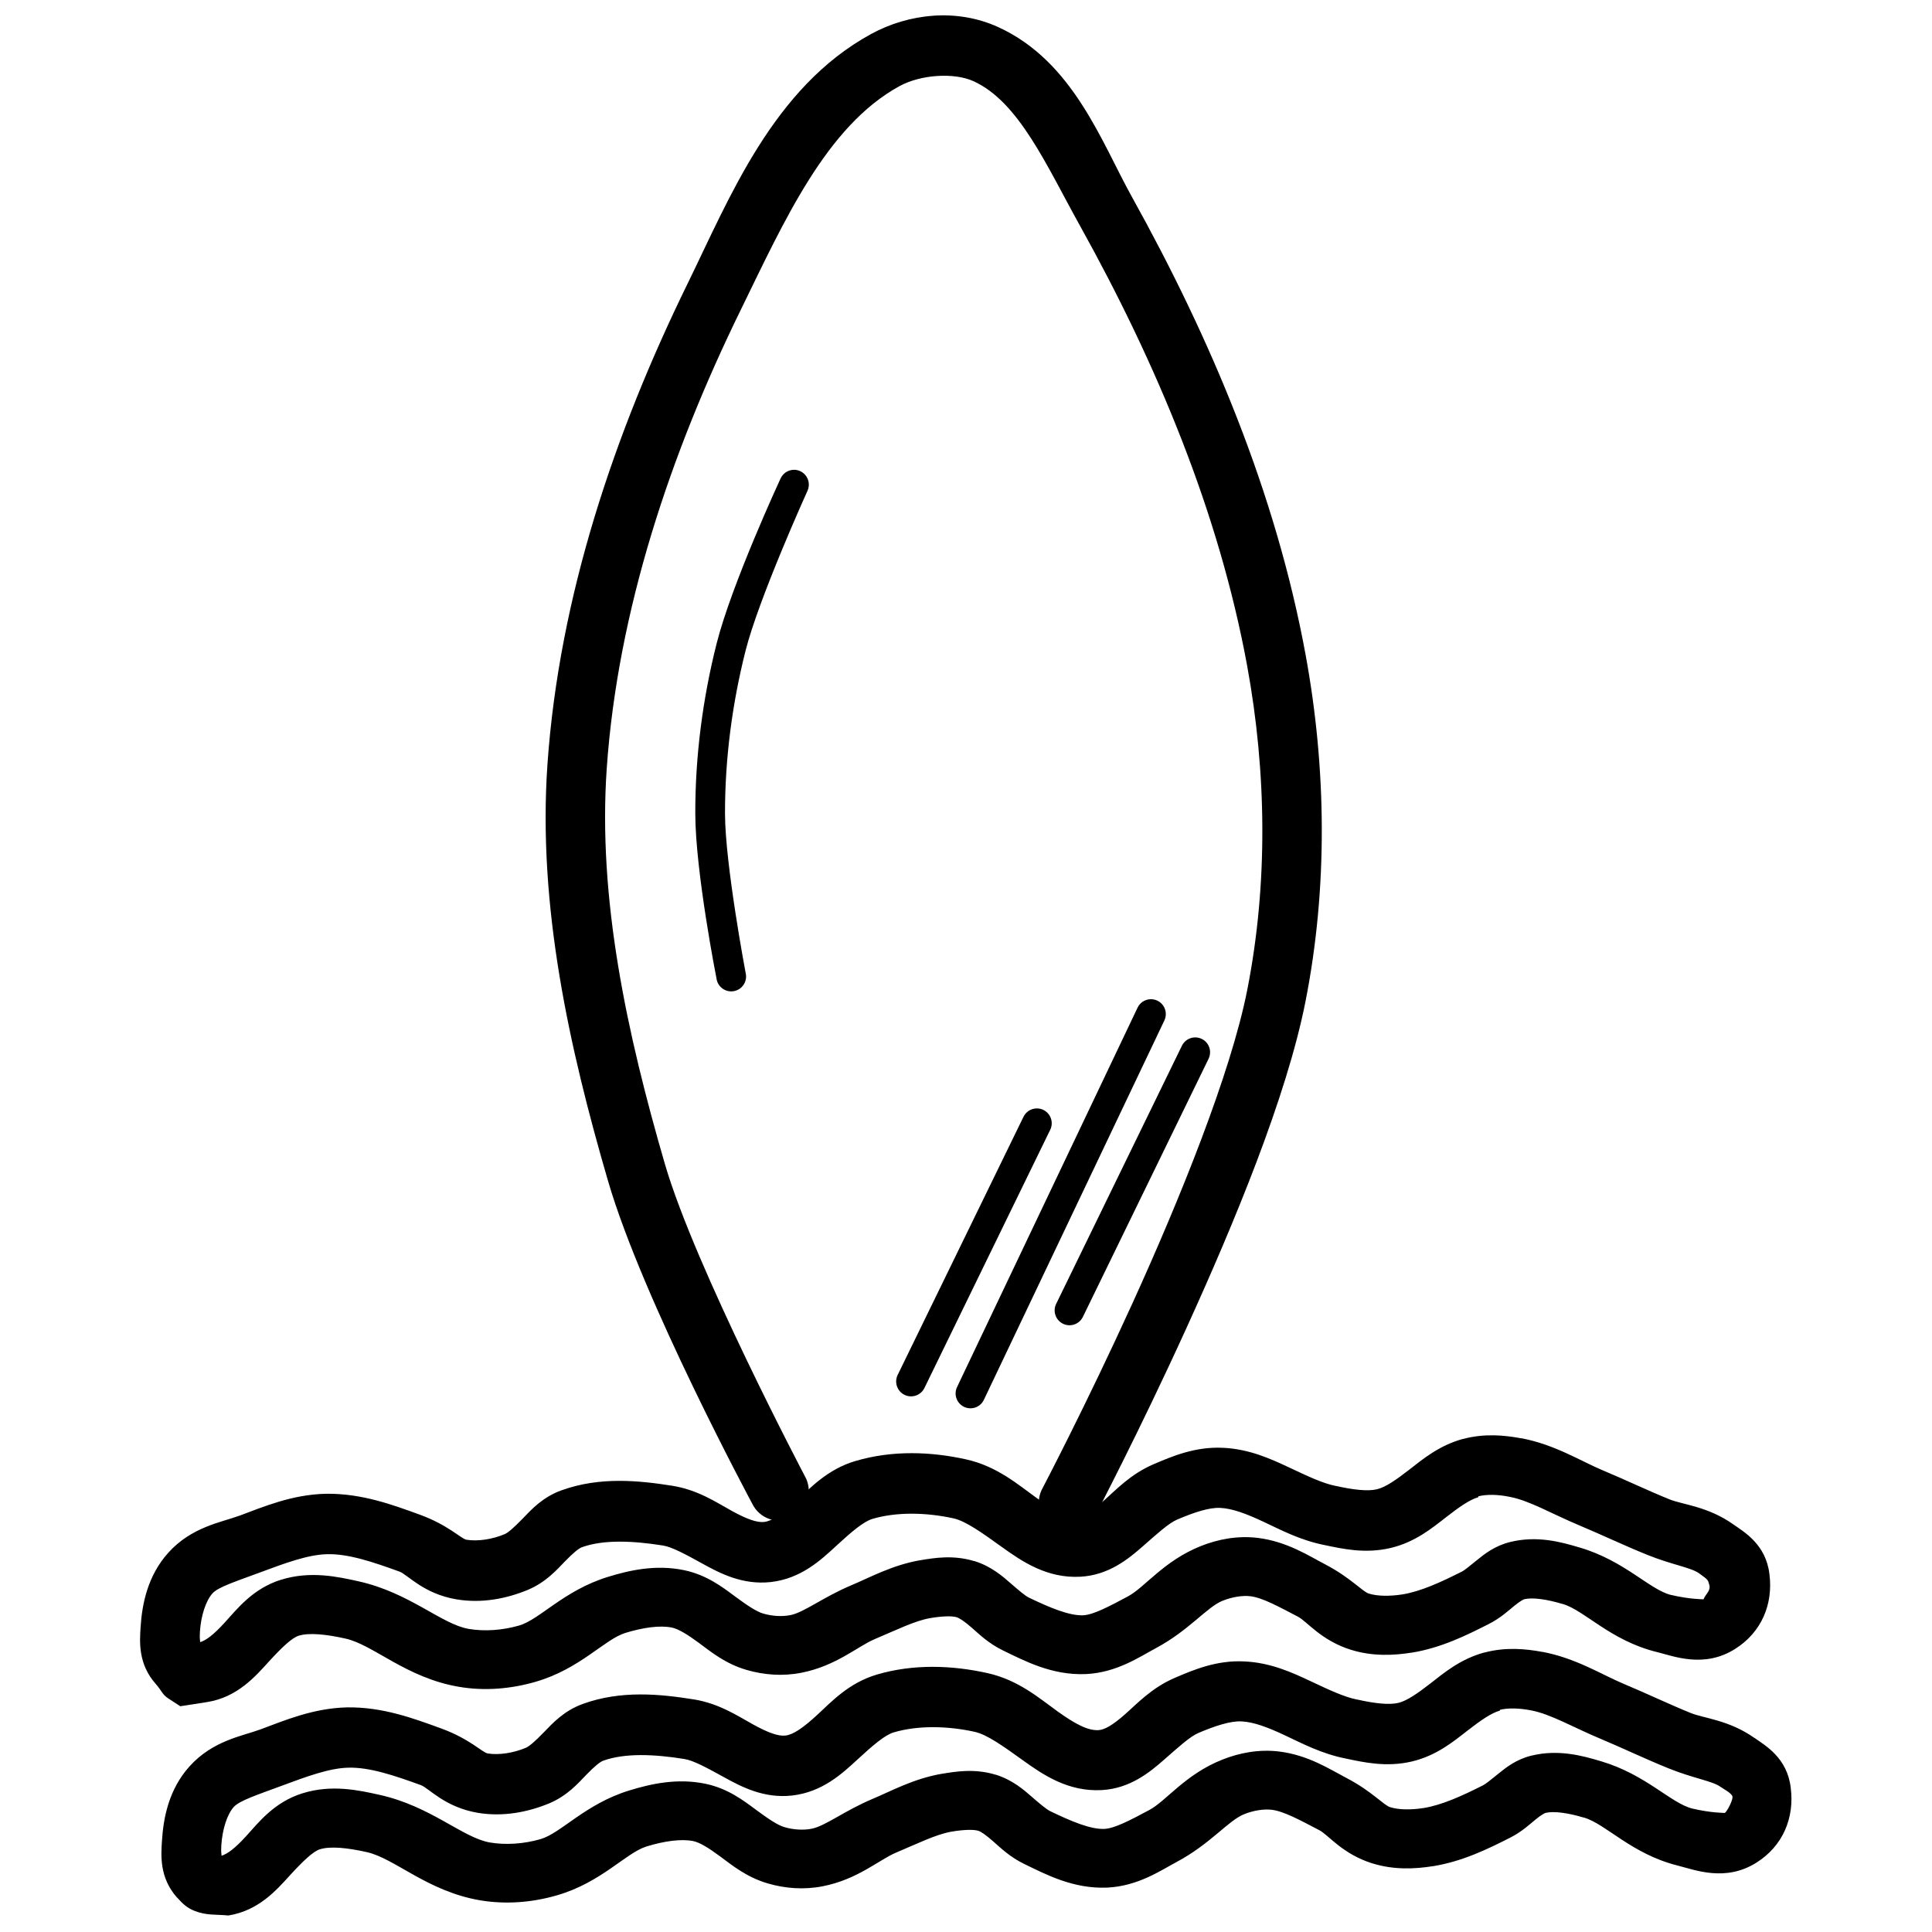 <?xml version="1.0" encoding="UTF-8"?>
<!-- Uploaded to: SVG Repo, www.svgrepo.com, Generator: SVG Repo Mixer Tools -->
<svg width="800px" height="800px" version="1.1" viewBox="144 144 512 512" xmlns="http://www.w3.org/2000/svg">
 <defs>
  <clipPath id="b">
   <path d="m186 580h433v71.902h-433z"/>
  </clipPath>
  <clipPath id="a">
   <path d="m288 148.09h207v402.91h-207z"/>
  </clipPath>
 </defs>
 <g clip-path="url(#b)">
  <path d="m552.77 581.78c-4.586-0.867-9.859-1.309-15.344 0.156h-0.094c-6.332 1.727-10.668 5.398-14.238 8.18-3.57 2.777-6.312 4.641-8.52 5.164-2.418 0.582-6.258 0.156-10.824-0.867h-0.062c-3.531-0.691-7.676-2.68-12.516-4.953-4.832-2.266-10.469-4.848-17.375-5.164h-0.031c-7.375-0.379-13.496 2.242-18.387 4.336-6.148 2.621-10.02 6.852-13.285 9.719-3.266 2.867-5.371 4.059-6.981 4.152-2.762 0.156-6.074-1.543-10.824-4.953s-10.367-8.324-18.543-10.148c-9.285-2.07-19.598-2.523-29.43 0.395-7.402 2.215-11.945 7.164-15.715 10.641-3.766 3.477-6.406 5.277-8.457 5.504-1.91 0.203-4.559-0.738-8.578-2.953-4.012-2.207-8.957-5.551-15.742-6.641h-0.031c-8.809-1.402-19.168-2.473-29.305 1.195-5.098 1.844-8.125 5.223-10.395 7.566-2.266 2.344-3.84 3.695-4.703 4.059-3.316 1.402-7.199 1.996-10.148 1.512-1.379-0.234-4.828-3.906-12.363-6.641-7.117-2.586-15.402-5.707-24.848-5.566h-0.031c-8.973 0.203-16.555 3.449-23 5.844-4.644 1.723-12.605 2.914-18.789 9.809-5.406 6.012-6.898 13.426-7.289 19.742-0.242 3.801-0.719 9.688 3.996 15.008h0.031c1.57 1.762 2.699 2.758 4.555 3.504 3.234 1.289 5.672 0.914 9.039 1.242 8.004-1.289 12.723-6.723 16.266-10.609 3.543-3.887 6.219-6.398 7.996-6.949h0.031c2.738-0.852 7.285-0.379 12.391 0.77 7.414 1.66 16.031 10.375 29.98 12.762 6.894 1.164 13.934 0.566 20.418-1.324 11.812-3.43 18.223-11.246 23.738-12.945 4.621-1.418 9.16-2.078 12.363-1.418 1.727 0.363 4.035 1.773 7.164 4.09 3.125 2.312 6.988 5.5 12.609 7.133 4.547 1.324 9.547 1.742 14.574 0.738 9.195-1.801 14.902-7.012 19.344-8.887 5.785-2.434 10.57-4.828 14.668-5.566 3.266-0.551 5.848-0.629 7.133-0.25h0.031c0.754 0.25 1.984 1.086 3.906 2.769 1.949 1.699 4.438 4.18 8.332 6.059 5.648 2.719 12.852 6.594 21.832 6.242h0.094c8.219-0.41 14.105-4.5 18.574-6.887 8.828-4.727 13.523-10.902 17.742-12.578 2.434-0.977 5.203-1.418 7.289-1.164 3.227 0.395 7.422 2.703 12.668 5.441 2.367 1.242 6.062 6.273 13.992 8.766h0.031c5.703 1.773 11.246 1.496 16.051 0.738h0.062c7.84-1.289 14.477-4.562 20.297-7.504 3.266-1.648 5.316-3.641 6.856-4.887 1.539-1.242 2.383-1.668 2.613-1.723h0.031c2.148-0.535 5.965-0.004 10.148 1.258h0.062c5.773 1.695 12.57 9.645 24.785 12.699 4.606 1.164 12.648 4.391 20.848-0.77 7.074-4.438 10.117-11.934 9.102-19.832-0.914-7.981-6.785-11.23-9.594-13.223h-0.031c-6.723-4.746-13.32-5.172-16.883-6.609-5.668-2.293-11.465-5.09-17.68-7.688-5.848-2.445-12.613-6.805-21.617-8.516zm-11.285 15.344c2.152-0.535 5.168-0.473 8.332 0.156 5.184 0.992 11.07 4.484 18.512 7.594 5.691 2.379 11.527 5.199 17.836 7.75 6.527 2.641 11.562 3.34 13.715 4.859 1.137 0.789 2.551 1.449 3.168 2.406 0.492 0.754-1.379 4.199-1.938 4.551h-0.031c-0.094 0-3.738 0-8.641-1.164-5.637-1.418-12.281-9.008-24.109-12.516-4.984-1.496-11.336-3.231-18.418-1.512h-0.031c-4.078 0.992-6.824 3.199-8.793 4.797-1.973 1.602-3.352 2.719-4.059 3.074-5.621 2.844-10.898 5.234-15.742 6.027-3.387 0.52-6.574 0.488-8.855-0.219h-0.031c-1.727-0.551-4.863-4.223-11.41-7.656-4.547-2.375-10.238-6.144-18.02-7.106h-0.031c-5.379-0.645-10.496 0.363-15.008 2.152-9.836 3.906-14.855 10.945-19.344 13.348-5.137 2.746-9.18 4.871-11.898 5.012-3.633 0.156-8.656-1.941-14.328-4.676-1.004-0.488-2.613-1.82-4.828-3.75-2.215-1.934-5.168-4.531-9.625-5.934h-0.062c-5.559-1.688-10.523-0.867-14.359-0.219h-0.062c-7.375 1.309-13.164 4.516-18.082 6.582-7.691 3.238-12.586 7.242-16.297 7.965h-0.031c-2.07 0.41-4.727 0.27-7.102-0.426-1.859-0.535-4.379-2.25-7.656-4.676s-7.394-5.594-13.316-6.828c-7.453-1.543-14.418 0-20.203 1.785-11.68 3.598-18.023 11.297-23.492 12.887-4.34 1.258-9.156 1.609-13.375 0.898-7.25-1.242-15.613-9.57-29.184-12.609-5.606-1.258-12.793-2.852-20.543-0.426-7.477 2.324-11.598 7.707-14.945 11.375-3.035 3.328-4.949 4.676-6.488 5.168 0.035-0.285-0.184-0.789-0.062-2.707 0.258-4.242 1.547-8.27 3.289-10.207 1.531-1.707 6.289-3.242 12.547-5.566 6.723-2.496 12.707-4.731 17.805-4.859 5.644-0.156 12.199 2.062 19.219 4.613 2.141 0.77 6.328 5.852 15.098 7.348 6.68 1.117 13.23-0.156 18.91-2.492 4.887-2.059 7.719-5.371 9.902-7.625 2.184-2.258 3.644-3.406 4.43-3.691 5.766-2.086 13.582-1.727 21.496-0.457 2.481 0.395 6.094 2.391 10.641 4.891 4.543 2.5 10.453 5.609 17.898 4.797 8.055-0.898 13.355-5.856 17.406-9.594 4.051-3.738 7.203-6.438 9.531-7.137 6.418-1.906 14.238-1.742 21.496-0.156 3.258 0.723 7.559 3.809 12.793 7.566 5.234 3.758 11.957 8.391 20.91 7.871 7.449-0.426 12.641-4.684 16.48-8.055 3.84-3.371 6.887-6.141 9.07-7.07 4.516-1.934 8.586-3.223 11.438-3.074h0.031c3.234 0.156 6.965 1.574 11.469 3.688s9.68 4.879 16.113 6.152c4.746 0.992 10.781 2.387 17.59 0.77 6.457-1.543 10.918-5.234 14.543-8.055 3.629-2.824 6.473-4.797 8.734-5.414z" fill-rule="evenodd"/>
 </g>
 <path d="m547.14 525.17c-4.586-0.867-9.859-1.309-15.344 0.156h-0.094c-6.332 1.727-10.699 5.402-14.27 8.18-3.57 2.777-6.312 4.641-8.52 5.164-2.418 0.582-6.227 0.156-10.793-0.867h-0.094c-3.531-0.691-7.644-2.684-12.484-4.953-4.824-2.262-10.484-4.84-17.375-5.164h-0.062c-7.359-0.363-13.473 2.246-18.359 4.336-6.148 2.621-10.02 6.852-13.285 9.719-3.266 2.867-5.367 4.059-6.981 4.152-2.762 0.156-6.106-1.574-10.855-4.981-4.75-3.41-10.367-8.324-18.543-10.148-9.285-2.07-19.57-2.492-29.398 0.426h-0.031c-7.398 2.219-11.949 7.164-15.715 10.641-3.766 3.473-6.375 5.277-8.426 5.504-1.91 0.203-4.59-0.738-8.609-2.953-4.019-2.211-8.941-5.555-15.742-6.641-8.797-1.387-19.152-2.469-29.305 1.195h-0.031c-5.098 1.844-8.098 5.223-10.363 7.566s-3.836 3.695-4.703 4.059c-3.316 1.402-7.207 1.969-10.148 1.48-1.379-0.234-4.828-3.902-12.363-6.641-7.117-2.59-15.406-5.676-24.848-5.535h-0.062c-8.973 0.203-16.523 3.449-22.969 5.844h-0.031c-4.641 1.727-12.574 2.91-18.758 9.809-5.394 6.012-6.93 13.422-7.32 19.742-0.242 3.801-0.691 9.695 4.027 15.008 1.531 1.723 1.684 2.773 3.324 3.84l3.164 2.062 7.102-1.102c8.012-1.273 12.754-6.75 16.297-10.641s6.223-6.398 7.996-6.949c2.738-0.852 7.316-0.379 12.422 0.77 7.414 1.656 16.027 10.375 29.98 12.762 6.91 1.195 13.926 0.551 20.387-1.324 11.812-3.43 18.254-11.246 23.77-12.945 4.621-1.418 9.129-2.078 12.332-1.418 1.723 0.363 4.066 1.773 7.195 4.09 3.133 2.316 6.969 5.504 12.609 7.133 4.547 1.324 9.551 1.742 14.574 0.738 9.176-1.812 14.91-7.023 19.344-8.887 5.769-2.426 10.535-4.82 14.637-5.566 3.25-0.551 5.812-0.629 7.102-0.25 0.75 0.234 2.051 1.07 3.996 2.769 1.949 1.699 4.441 4.18 8.332 6.059 5.648 2.719 12.852 6.594 21.832 6.242h0.062c8.219-0.395 14.133-4.5 18.605-6.887 8.828-4.727 13.492-10.898 17.711-12.578h0.031c2.445-0.977 5.199-1.418 7.289-1.164 3.219 0.395 7.406 2.711 12.637 5.441 2.363 1.242 6.094 6.273 14.023 8.762h0.031c5.703 1.773 11.242 1.496 16.051 0.738h0.062c7.832-1.289 14.453-4.594 20.266-7.535 3.266-1.648 5.348-3.641 6.887-4.887 1.539-1.242 2.383-1.668 2.613-1.723 2.152-0.535 5.961-0.004 10.148 1.258h0.062c5.773 1.695 12.57 9.645 24.785 12.699h0.031c4.566 1.133 12.594 4.406 20.816-0.77 7.066-4.434 10.137-11.91 9.133-19.805-0.914-7.981-6.812-11.262-9.625-13.254-6.723-4.746-13.32-5.172-16.883-6.609-5.668-2.293-11.465-5.09-17.68-7.688-5.852-2.445-12.613-6.805-21.617-8.516zm-11.379 15.375c2.156-0.566 5.227-0.52 8.426 0.156 5.188 0.992 11.043 4.488 18.48 7.594 5.691 2.379 11.559 5.199 17.867 7.75 6.512 2.633 11.523 3.344 13.684 4.859 2.652 1.883 2.359 1.805 2.738 3.012 0.52 1.656-0.914 2.438-1.508 3.914-0.082 0-3.727 0-8.641-1.164h-0.031c-5.641-1.418-12.258-9.051-24.109-12.547h-0.031c-4.988-1.512-11.301-3.215-18.387-1.48-4.098 0.992-6.852 3.195-8.824 4.797-1.973 1.602-3.32 2.719-4.027 3.074h-0.031c-5.621 2.844-10.867 5.234-15.715 6.027-3.398 0.52-6.606 0.488-8.887-0.219-1.727-0.535-4.859-4.215-11.41-7.656-4.547-2.371-10.27-6.144-18.051-7.106-5.383-0.645-10.527 0.363-15.035 2.152-9.836 3.91-14.855 10.945-19.344 13.348-5.094 2.723-9.121 4.852-11.84 5.012-3.637 0.156-8.707-1.934-14.391-4.672-1.004-0.488-2.582-1.82-4.797-3.75-2.215-1.934-5.168-4.531-9.625-5.934h-0.094c-5.559-1.688-10.523-0.867-14.359-0.219h-0.062c-7.367 1.309-13.129 4.512-18.051 6.582-7.691 3.234-12.586 7.242-16.297 7.965h-0.062c-2.07 0.41-4.695 0.27-7.074-0.426-1.859-0.535-4.379-2.25-7.656-4.676-3.277-2.426-7.422-5.598-13.344-6.828-7.453-1.543-14.387 0-20.172 1.785-11.676 3.598-18.055 11.297-23.523 12.887-4.356 1.258-9.152 1.617-13.344 0.898-7.25-1.242-15.613-9.57-29.184-12.609-5.598-1.242-12.809-2.832-20.543-0.426h-0.031c-7.461 2.332-11.602 7.711-14.945 11.375-3.043 3.336-4.953 4.688-6.488 5.168 0.035-0.285-0.184-0.77-0.062-2.707 0.258-4.242 1.57-8.258 3.32-10.207 1.531-1.707 6.285-3.207 12.547-5.535 6.723-2.496 12.707-4.731 17.805-4.859 5.648-0.156 12.199 2.062 19.219 4.613 2.141 0.77 6.301 5.852 15.066 7.348h0.031c6.684 1.133 13.199-0.156 18.879-2.492 4.887-2.059 7.75-5.371 9.934-7.625 2.184-2.258 3.644-3.406 4.43-3.691 5.754-2.078 13.547-1.711 21.465-0.457 2.481 0.395 6.094 2.391 10.641 4.891 4.543 2.5 10.48 5.609 17.926 4.797 8.051-0.898 13.324-5.856 17.375-9.594s7.231-6.434 9.562-7.137c6.418-1.906 14.238-1.738 21.496-0.156 3.258 0.723 7.559 3.809 12.793 7.566 5.234 3.758 11.957 8.418 20.91 7.902 7.449-0.426 12.641-4.684 16.48-8.059 3.84-3.371 6.887-6.141 9.07-7.07 4.512-1.93 8.555-3.254 11.41-3.106h0.062c3.234 0.156 6.965 1.574 11.469 3.688 4.504 2.113 9.68 4.879 16.113 6.152 4.746 0.992 10.781 2.387 17.59 0.77 6.453-1.543 10.918-5.234 14.543-8.055 3.602-2.805 6.391-4.754 8.641-5.383z" fill-rule="evenodd"/>
 <g clip-path="url(#a)">
  <path d="m391.36 148.17c-5.809 0.395-11.523 2.109-16.543 4.859-25.977 14.207-37.445 43.352-48.617 66.172-19.316 39.473-34.012 82.863-37.117 127.3-2.625 37.691 5.797 75.203 16.02 110.36 9.184 31.59 38.285 85.699 38.285 85.699 0.938 1.918 2.613 3.371 4.641 4.027 2.031 0.656 4.238 0.465 6.121-0.535 1.887-1 3.281-2.723 3.875-4.769 0.59-2.051 0.324-4.254-0.738-6.102 0 0-29.109-55.285-37.086-82.719-10.023-34.48-17.816-70.238-15.406-104.86 2.91-41.703 16.82-83.297 35.516-121.49 11.488-23.473 22.637-48.66 42.066-59.289 5.578-3.055 14.445-3.676 19.648-1.289 12.035 5.504 19.301 22.32 28.199 38.316 20.344 36.586 36.836 76.016 44.281 116.57 5.184 28.25 5.547 57.934 0.031 85.914-4.375 22.191-17.969 55.699-30.441 83.086-12.477 27.387-23.77 48.891-23.77 48.891-1.059 1.855-1.32 4.059-0.723 6.109 0.598 2.051 2.004 3.773 3.894 4.766 1.895 0.992 4.106 1.176 6.137 0.504 2.027-0.668 3.695-2.137 4.621-4.059 0 0 11.496-21.867 24.168-49.691 12.676-27.824 26.59-61.383 31.551-86.562 5.949-30.172 5.547-61.773 0.031-91.82-7.859-42.836-25.113-83.754-46.031-121.37-8.066-14.504-15.562-35.918-35.395-44.988-5.496-2.516-11.41-3.438-17.219-3.043z" fill-rule="evenodd"/>
 </g>
 <path d="m354.49 268.5c-1.586-0.02-3.027 0.914-3.66 2.367 0 0-12.914 27.84-16.914 43.664-3.707 14.676-5.684 29.914-5.656 45.078 0.027 15.445 5.629 43.758 5.629 43.758v0.004c0.156 1.062 0.746 2.012 1.621 2.633 0.879 0.621 1.973 0.852 3.027 0.648 1.055-0.207 1.98-0.836 2.559-1.742s0.766-2.008 0.512-3.051c0 0-5.449-28.793-5.473-42.25-0.023-14.469 1.887-29.074 5.441-43.145 3.531-13.969 16.391-42.344 16.391-42.344 0.574-1.207 0.496-2.621-0.207-3.758-0.703-1.137-1.934-1.84-3.269-1.867z" fill-rule="evenodd"/>
 <path d="m448.74 408.81c-1.43 0.102-2.691 0.973-3.293 2.273l-47.754 100.37v0.004c-0.496 0.945-0.582 2.055-0.246 3.07 0.34 1.016 1.078 1.848 2.043 2.309 0.965 0.457 2.078 0.504 3.078 0.129s1.805-1.145 2.231-2.129l47.754-100.37c0.617-1.266 0.516-2.762-0.273-3.93-0.785-1.168-2.137-1.824-3.539-1.727z" fill-rule="evenodd"/>
 <path d="m418.54 437.75c-1.43 0.086-2.703 0.945-3.32 2.242l-33.332 68.391c-0.949 1.961-0.133 4.32 1.828 5.273 1.965 0.949 4.324 0.129 5.273-1.832l33.301-68.359 0.004 0.004c0.641-1.262 0.559-2.769-0.215-3.949-0.777-1.184-2.125-1.859-3.539-1.77z" fill-rule="evenodd"/>
 <path d="m460.52 418.93c-1.434 0.086-2.707 0.945-3.32 2.242l-33.301 68.359h-0.004c-0.461 0.938-0.531 2.019-0.191 3.008 0.336 0.988 1.055 1.805 1.992 2.266 1.953 0.961 4.312 0.152 5.273-1.801l33.301-68.387c0.629-1.258 0.539-2.754-0.234-3.926s-2.113-1.844-3.516-1.762z" fill-rule="evenodd"/>
</svg>